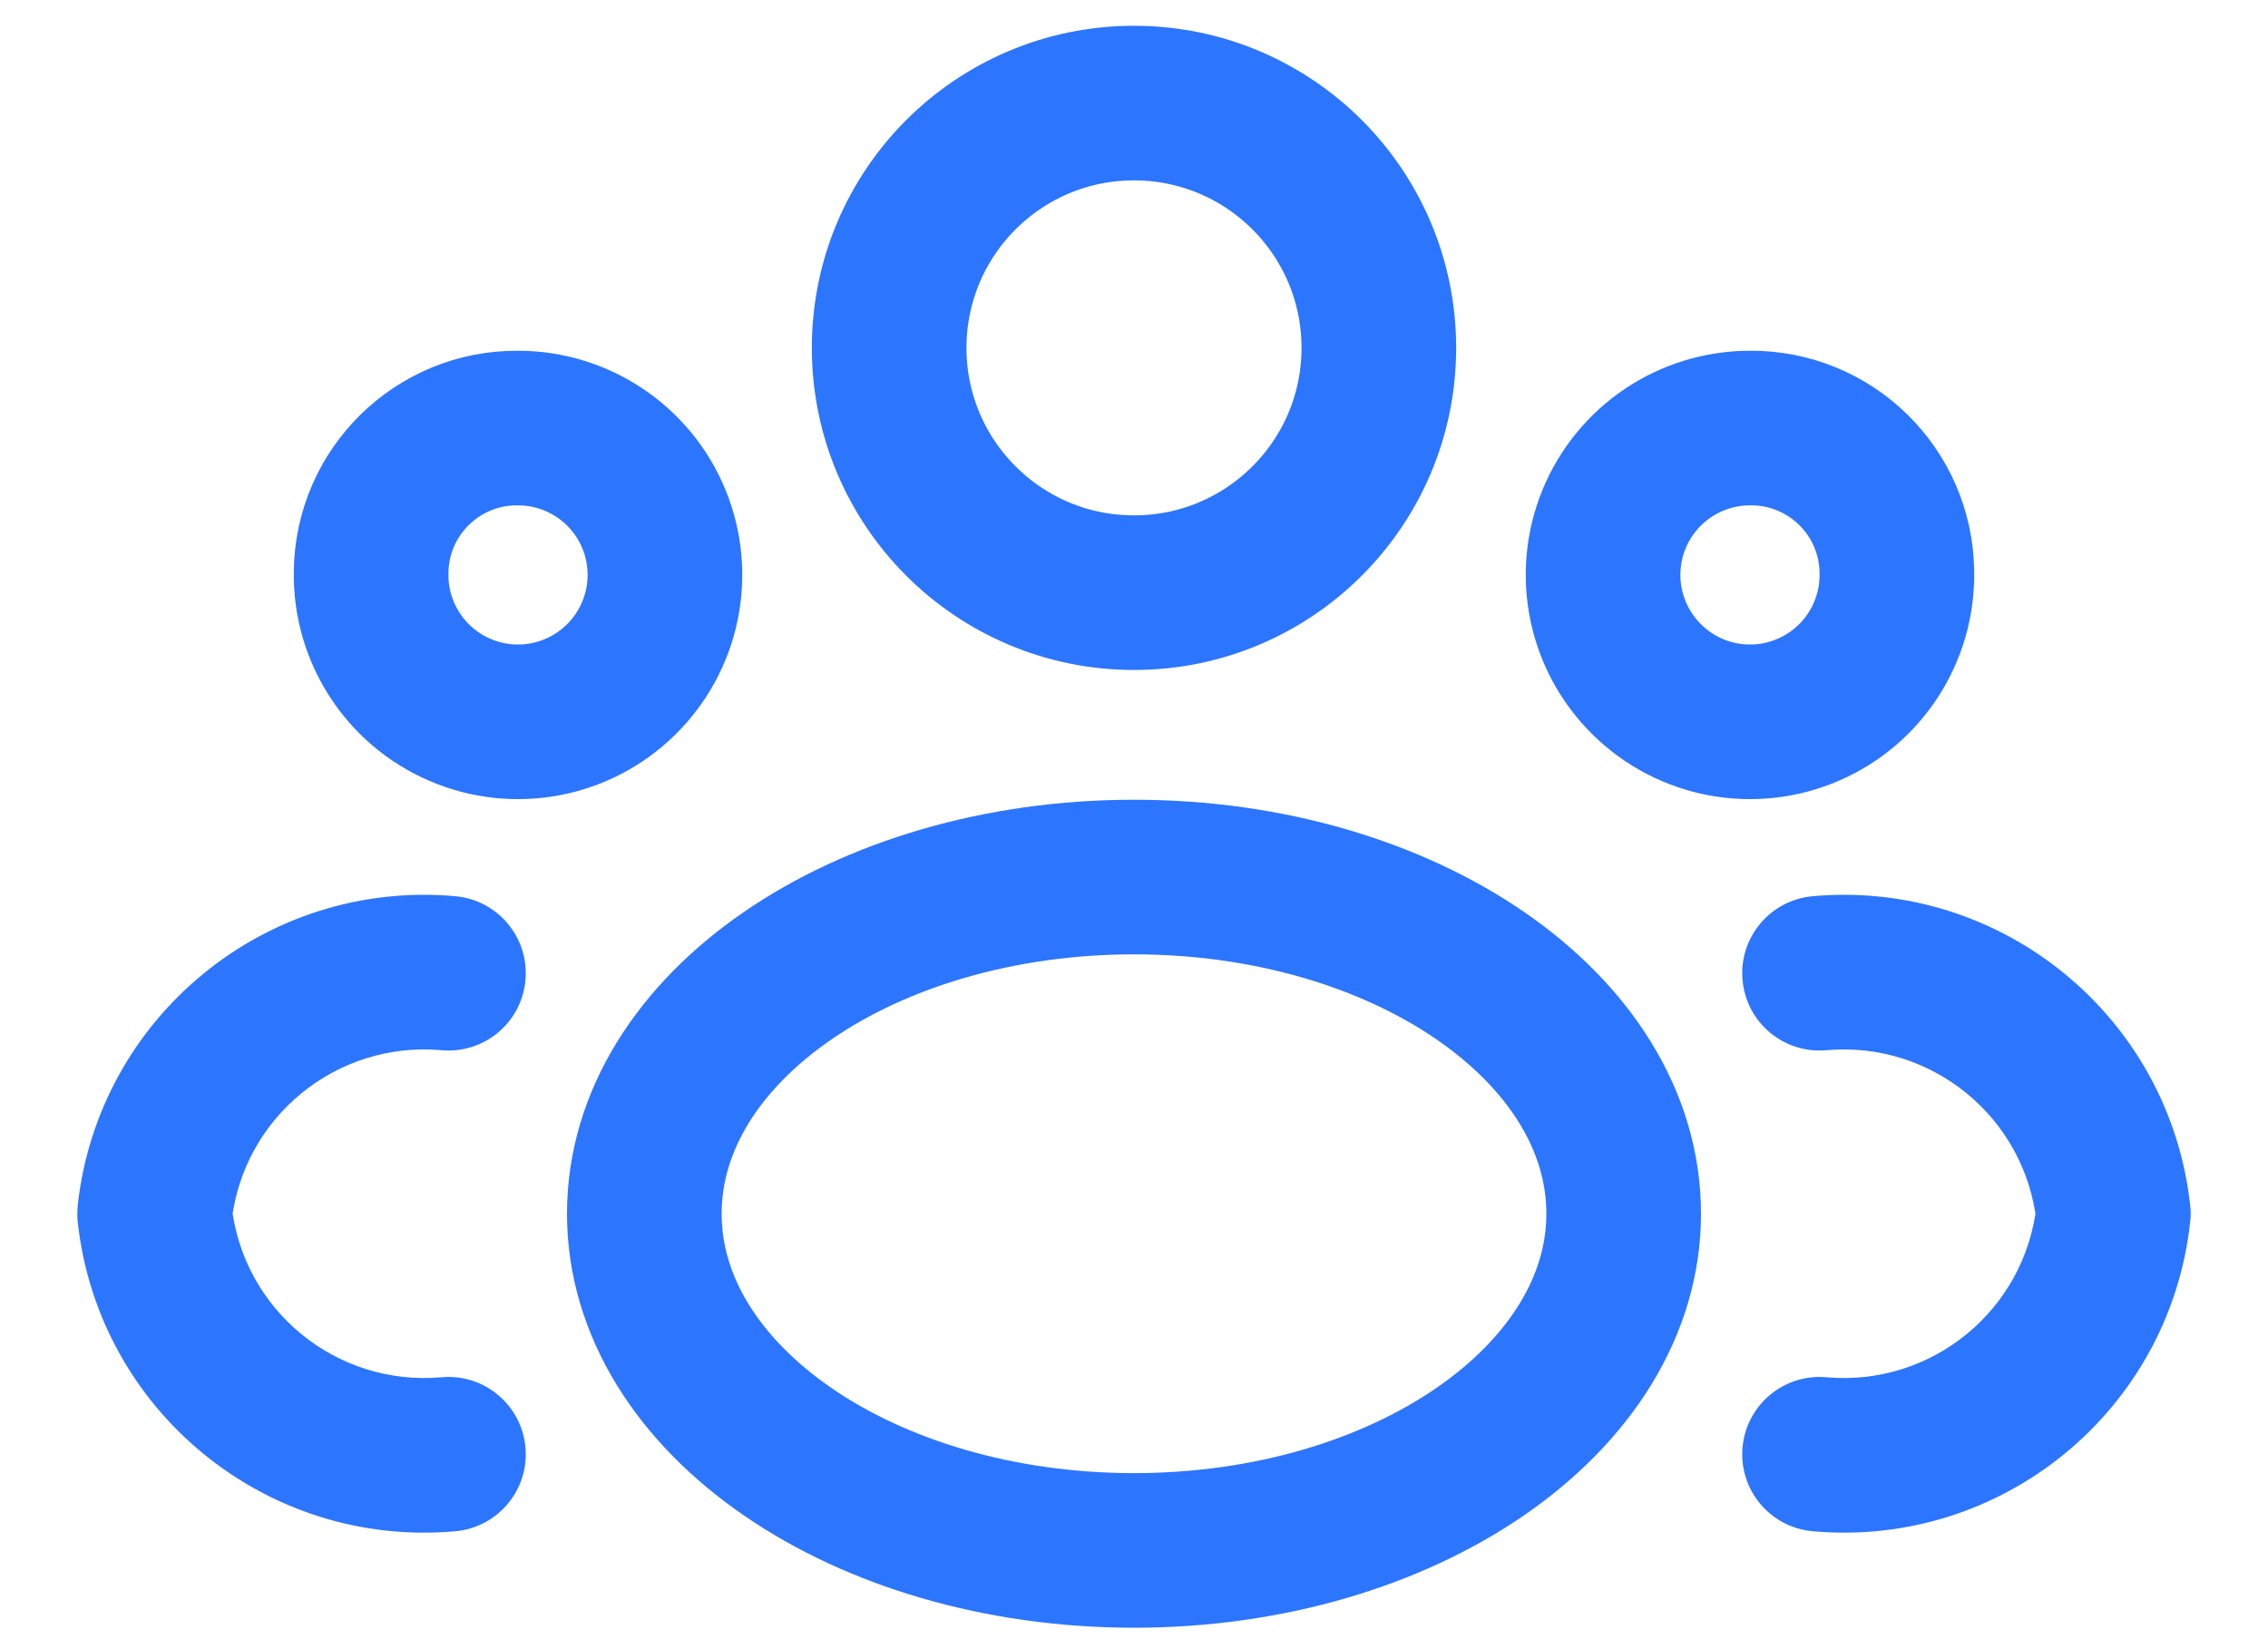 <svg width="22" height="16" viewBox="0 0 22 16" fill="none" xmlns="http://www.w3.org/2000/svg">
<path fill-rule="evenodd" clip-rule="evenodd" d="M13.375 3.375C13.375 4.687 12.312 5.75 11 5.75C9.688 5.75 8.625 4.687 8.625 3.375C8.625 2.063 9.688 1 11 1C12.312 1 13.375 2.063 13.375 3.375Z" stroke="#2C75FF" stroke-width="1.5" stroke-linecap="round" stroke-linejoin="round"/>
<path fill-rule="evenodd" clip-rule="evenodd" d="M15.75 11.775C15.75 13.575 13.623 15.042 11 15.042C8.377 15.042 6.25 13.579 6.25 11.775C6.25 9.971 8.377 8.509 11 8.509C13.623 8.509 15.75 9.971 15.75 11.775Z" stroke="#2C75FF" stroke-width="1.5" stroke-linecap="round" stroke-linejoin="round"/>
<path fill-rule="evenodd" clip-rule="evenodd" d="M18.4 5.553C18.41 6.131 18.07 6.659 17.538 6.887C17.006 7.116 16.389 7 15.977 6.594C15.564 6.189 15.437 5.574 15.656 5.038C15.875 4.503 16.396 4.153 16.975 4.153C17.755 4.146 18.393 4.773 18.4 5.553V5.553Z" stroke="#2C75FF" stroke-width="1.5" stroke-linecap="round" stroke-linejoin="round"/>
<path fill-rule="evenodd" clip-rule="evenodd" d="M3.6 5.553C3.59 6.131 3.93 6.659 4.462 6.887C4.994 7.116 5.611 7 6.023 6.594C6.436 6.189 6.563 5.574 6.344 5.038C6.125 4.503 5.603 4.153 5.025 4.153C4.245 4.146 3.607 4.773 3.6 5.553Z" stroke="#2C75FF" stroke-width="1.5" stroke-linecap="round" stroke-linejoin="round"/>
<path d="M17.717 13.362C17.304 13.325 16.94 13.63 16.903 14.042C16.866 14.455 17.171 14.819 17.583 14.856L17.717 13.362ZM20.5 11.775L21.245 11.857C21.252 11.802 21.252 11.748 21.245 11.693L20.5 11.775ZM17.583 8.695C17.171 8.732 16.866 9.096 16.903 9.509C16.94 9.922 17.304 10.226 17.717 10.189L17.583 8.695ZM4.417 14.856C4.829 14.819 5.134 14.455 5.097 14.042C5.06 13.63 4.696 13.325 4.283 13.362L4.417 14.856ZM1.5 11.775L0.754 11.693C0.749 11.748 0.749 11.802 0.754 11.857L1.5 11.775ZM4.283 10.189C4.696 10.226 5.06 9.922 5.097 9.509C5.134 9.096 4.829 8.732 4.417 8.695L4.283 10.189ZM17.583 14.856C19.417 15.02 21.045 13.687 21.245 11.857L19.755 11.693C19.643 12.712 18.737 13.453 17.717 13.362L17.583 14.856ZM21.245 11.693C21.044 9.863 19.416 8.531 17.583 8.695L17.717 10.189C18.737 10.098 19.643 10.839 19.755 11.857L21.245 11.693ZM4.283 13.362C3.263 13.453 2.357 12.712 2.246 11.693L0.754 11.857C0.955 13.687 2.583 15.02 4.417 14.856L4.283 13.362ZM2.246 11.857C2.357 10.839 3.263 10.098 4.283 10.189L4.417 8.695C2.584 8.531 0.956 9.863 0.754 11.693L2.246 11.857Z" fill="#2C75FF"/>
</svg>
